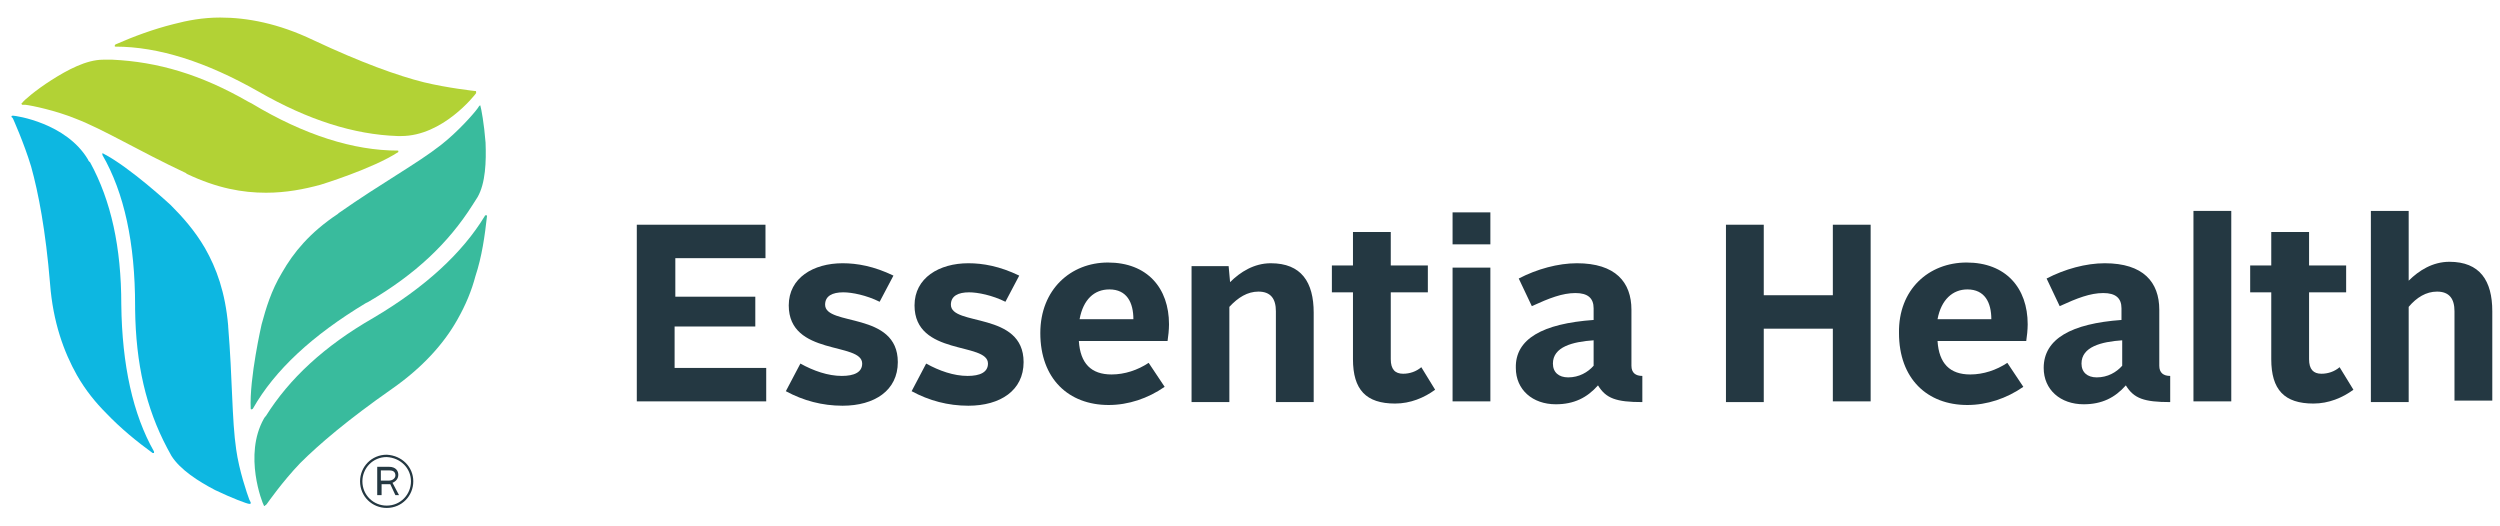 <svg width="214" height="45" viewBox="0 0 214 45" fill="none" xmlns="http://www.w3.org/2000/svg">
<g clip-path="url(#clip0_772_1901)">
<path d="M54.51 19.236H65.525V22.099H57.808V25.397H64.654V27.948H57.746V31.495H65.588V34.357H54.51V19.236Z" fill="#243842"/>
<path d="M68.513 31.121C69.633 31.744 70.878 32.179 72.06 32.179C73.118 32.179 73.803 31.868 73.803 31.121C73.803 29.255 67.517 30.499 67.517 26.143C67.517 23.779 69.633 22.534 72.123 22.534C73.367 22.534 74.799 22.783 76.479 23.592L75.297 25.832C74.176 25.272 72.932 25.023 72.185 25.023C71.251 25.023 70.629 25.334 70.629 26.081C70.629 27.948 76.853 26.641 76.853 30.997C76.853 33.424 74.861 34.73 72.123 34.73C70.38 34.73 68.762 34.295 67.268 33.486L68.513 31.121Z" fill="#243842"/>
<path d="M79.28 31.121C80.4 31.744 81.645 32.179 82.828 32.179C83.886 32.179 84.57 31.868 84.57 31.121C84.57 29.255 78.284 30.499 78.284 26.143C78.284 23.779 80.4 22.534 82.89 22.534C84.135 22.534 85.566 22.783 87.246 23.592L86.064 25.832C84.944 25.272 83.699 25.023 82.952 25.023C82.019 25.023 81.396 25.334 81.396 26.081C81.396 27.948 87.62 26.641 87.62 30.997C87.62 33.424 85.628 34.73 82.89 34.73C81.147 34.73 79.529 34.295 78.035 33.486L79.28 31.121Z" fill="#243842"/>
<path d="M94.839 22.472C98.2 22.472 100.067 24.65 100.067 27.761C100.067 28.196 100.005 28.819 99.943 29.192H92.35C92.474 31.121 93.408 32.054 95.15 32.054C96.271 32.054 97.391 31.681 98.325 31.059L99.694 33.112C98.262 34.108 96.582 34.668 94.902 34.668C91.478 34.668 89.051 32.428 89.051 28.508C89.051 24.774 91.665 22.472 94.839 22.472ZM92.412 27.325H97.018C97.018 25.894 96.457 24.774 94.964 24.774C93.657 24.774 92.723 25.645 92.412 27.325Z" fill="#243842"/>
<path d="M102.121 22.783H105.171L105.295 24.152C106.166 23.281 107.349 22.534 108.78 22.534C111.394 22.534 112.452 24.152 112.452 26.766V34.419H109.216V26.641C109.216 25.583 108.78 24.961 107.722 24.961C106.789 24.961 105.98 25.459 105.233 26.268V34.419H101.997V22.783H102.121Z" fill="#243842"/>
<path d="M115.814 25.023H114.009V22.721H115.814V19.858H119.05V22.721H122.224V25.023H119.05V30.748C119.05 31.619 119.423 31.992 120.108 31.992C120.668 31.992 121.228 31.806 121.664 31.432L122.847 33.361C121.913 34.046 120.73 34.544 119.423 34.544C116.934 34.544 115.814 33.361 115.814 30.748V25.023Z" fill="#243842"/>
<path d="M124.34 18.179H127.576V20.916H124.34V18.179ZM124.34 22.908H127.576V34.357H124.34V22.908Z" fill="#243842"/>
<path d="M136.414 27.388V26.392C136.414 25.521 135.916 25.085 134.858 25.085C133.738 25.085 132.618 25.521 131.124 26.206L130.004 23.841C131.56 23.032 133.365 22.534 134.983 22.534C138.282 22.534 139.651 24.152 139.651 26.517V31.308C139.651 31.93 140.024 32.179 140.584 32.179V34.419C138.344 34.419 137.472 34.108 136.788 32.988C135.854 34.046 134.734 34.606 133.178 34.606C131.186 34.606 129.755 33.361 129.755 31.495C129.693 29.006 132.058 27.699 136.414 27.388ZM134.236 32.304C135.17 32.304 135.917 31.868 136.414 31.308V29.13C134.609 29.254 132.929 29.69 132.929 31.121C132.929 31.868 133.427 32.304 134.236 32.304Z" fill="#243842"/>
<path d="M147.742 19.236H150.978V25.272H156.891V19.236H160.127V34.357H156.891V28.135H150.978V34.419H147.742V19.236Z" fill="#243842"/>
<path d="M168.342 22.472C171.703 22.472 173.57 24.65 173.57 27.761C173.57 28.196 173.508 28.819 173.446 29.192H165.853C165.977 31.121 166.911 32.054 168.654 32.054C169.774 32.054 170.894 31.681 171.828 31.059L173.197 33.112C171.766 34.108 170.085 34.668 168.405 34.668C164.982 34.668 162.554 32.428 162.554 28.508C162.492 24.774 165.106 22.472 168.342 22.472ZM165.853 27.325H170.458C170.458 25.894 169.898 24.774 168.405 24.774C167.16 24.774 166.164 25.645 165.853 27.325Z" fill="#243842"/>
<path d="M181.599 27.388V26.392C181.599 25.521 181.101 25.085 180.043 25.085C178.923 25.085 177.802 25.521 176.309 26.206L175.189 23.841C176.744 23.032 178.549 22.534 180.168 22.534C183.466 22.534 184.835 24.152 184.835 26.517V31.308C184.835 31.93 185.209 32.179 185.769 32.179V34.419C183.528 34.419 182.657 34.108 181.972 32.988C181.039 34.046 179.919 34.606 178.363 34.606C176.371 34.606 174.94 33.361 174.94 31.495C174.94 29.006 177.305 27.699 181.599 27.388ZM179.483 32.304C180.416 32.304 181.163 31.868 181.661 31.308V29.13C179.856 29.254 178.176 29.69 178.176 31.121C178.176 31.868 178.674 32.304 179.483 32.304Z" fill="#243842"/>
<path d="M187.76 18.054H190.997V34.357H187.76V18.054Z" fill="#243842"/>
<path d="M194.42 25.023H192.615V22.721H194.42V19.858H197.656V22.721H200.83V25.023H197.656V30.748C197.656 31.619 198.03 31.992 198.714 31.992C199.275 31.992 199.835 31.806 200.27 31.432L201.453 33.361C200.519 34.046 199.337 34.544 198.03 34.544C195.54 34.544 194.42 33.361 194.42 30.748V25.023Z" fill="#243842"/>
<path d="M202.947 18.054H206.183V24.027C207.054 23.156 208.237 22.409 209.668 22.409C212.282 22.409 213.34 24.027 213.34 26.641V34.294H210.104V26.641C210.104 25.583 209.668 24.961 208.61 24.961C207.677 24.961 206.867 25.459 206.183 26.267V34.419H202.947V18.054Z" fill="#243842"/>
<path d="M34.033 12.889C34.096 12.889 34.096 12.889 34.096 12.951V13.013C31.917 14.444 27.436 15.814 27.436 15.814C26.067 16.187 24.511 16.498 22.768 16.498C20.777 16.498 18.598 16.125 15.984 14.88L15.922 14.818C11.814 12.889 8.889 11.084 6.462 10.151C4.782 9.466 2.728 9.031 2.168 8.969H1.919C1.919 8.969 1.856 8.969 1.856 8.906C1.856 8.906 1.794 8.844 1.856 8.844L1.919 8.782C2.043 8.595 3.039 7.724 4.408 6.853C5.777 5.982 7.396 5.11 8.827 5.11H9.636C13.495 5.297 17.167 6.355 21.274 8.719L21.523 8.844C26.067 11.582 30.299 12.889 34.033 12.889Z" fill="#B2D235"/>
<path d="M40.693 7.787C40.693 7.787 40.755 7.787 40.755 7.849C40.755 7.911 40.755 7.973 40.755 7.973C40.631 8.16 37.892 11.645 34.345 11.645C34.345 11.645 34.158 11.645 34.033 11.645C30.299 11.52 26.378 10.276 22.146 7.849C17.665 5.298 13.557 3.991 9.885 3.991C9.823 3.991 9.823 3.991 9.823 3.929C9.823 3.866 9.823 3.866 9.885 3.804C11.441 3.12 13.121 2.498 14.864 2.062C16.047 1.751 17.354 1.502 18.847 1.502C21.15 1.502 23.826 2 26.814 3.431C30.922 5.36 34.033 6.48 36.274 7.04C38.328 7.538 40.631 7.787 40.631 7.787C40.631 7.787 40.63 7.787 40.693 7.787Z" fill="#B2D235"/>
<path d="M8.764 13.262C8.764 13.2 8.764 13.2 8.764 13.138C8.764 13.138 8.827 13.076 8.827 13.138C11.13 14.32 14.615 17.556 14.615 17.556C15.611 18.552 16.669 19.734 17.54 21.227C18.536 22.97 19.283 25.023 19.532 27.886V27.948C19.905 32.49 19.843 35.913 20.216 38.464C20.465 40.268 21.15 42.26 21.337 42.758L21.461 43.006V43.069C21.461 43.069 21.461 43.131 21.399 43.131H21.337C21.15 43.131 19.843 42.633 18.411 41.949C16.98 41.202 15.424 40.206 14.677 39.024L14.304 38.34C12.499 34.917 11.627 31.184 11.565 26.454V26.206C11.565 20.792 10.632 16.498 8.764 13.262Z" fill="#0DB7E1"/>
<path d="M0.985 10.027V9.964C0.985 9.902 1.109 9.902 1.109 9.902C1.358 9.902 5.653 10.525 7.52 13.636C7.52 13.636 7.582 13.823 7.707 13.885C9.512 17.183 10.383 21.165 10.383 26.081C10.445 31.246 11.379 35.477 13.184 38.651C13.184 38.713 13.184 38.713 13.184 38.775C13.184 38.775 13.121 38.775 13.059 38.775C11.69 37.779 10.321 36.659 9.076 35.353C8.205 34.481 7.333 33.424 6.586 32.117C5.466 30.126 4.533 27.574 4.284 24.276C3.91 19.734 3.288 16.498 2.665 14.258C2.043 12.205 1.11 10.151 1.11 10.151C1.11 10.151 1.047 10.027 0.985 10.027Z" fill="#0DB7E1"/>
<path d="M21.648 34.98C21.648 34.98 21.586 35.042 21.523 35.042C21.523 35.042 21.461 35.042 21.461 34.98C21.337 32.366 22.395 27.761 22.395 27.761C22.768 26.392 23.204 24.899 24.137 23.343C25.133 21.601 26.503 19.921 28.93 18.303L28.992 18.241C32.726 15.627 35.714 14.009 37.768 12.392C39.199 11.271 40.568 9.716 40.879 9.28L41.004 9.094L41.066 9.031H41.129V9.094C41.191 9.28 41.44 10.587 41.564 12.205C41.627 13.823 41.564 15.689 40.88 16.872L40.444 17.556C38.39 20.792 35.589 23.468 31.544 25.832L31.295 25.957C26.752 28.695 23.515 31.682 21.648 34.98Z" fill="#39BB9D"/>
<path d="M22.706 43.255L22.643 43.317C22.581 43.317 22.581 43.255 22.581 43.255C22.457 43.068 20.838 38.961 22.581 35.85C22.581 35.85 22.643 35.726 22.768 35.601C24.759 32.428 27.747 29.627 31.979 27.201C36.398 24.587 39.572 21.663 41.501 18.489C41.501 18.427 41.564 18.427 41.626 18.427C41.688 18.427 41.688 18.489 41.688 18.489C41.502 20.169 41.252 21.974 40.692 23.654C40.381 24.836 39.883 26.081 39.136 27.387C38.016 29.379 36.211 31.432 33.535 33.299C29.801 35.912 27.311 38.028 25.693 39.646C24.199 41.201 22.892 43.068 22.892 43.068C22.892 43.068 22.768 43.255 22.706 43.255Z" fill="#39BB9D"/>
<path d="M35.278 41.202C35.278 42.385 34.344 43.38 33.1 43.38C31.917 43.38 30.921 42.447 30.921 41.202C30.921 40.02 31.855 39.024 33.1 39.024C34.344 39.087 35.278 40.02 35.278 41.202Z" stroke="#243842" stroke-width="0.2" stroke-miterlimit="10"/>
<path d="M32.29 39.957H33.286C33.908 39.957 34.095 40.331 34.095 40.642C34.095 40.953 33.908 41.202 33.597 41.326L34.157 42.384H33.846L33.41 41.45H32.664V42.384H32.29V39.957ZM33.286 41.139C33.66 41.139 33.846 40.89 33.846 40.704C33.846 40.455 33.722 40.268 33.348 40.268H32.601V41.139H33.286Z" fill="#243842"/>
</g>
<defs>
<clipPath id="clip0_772_1901">
<rect width="213.6" height="43.2" fill="white" transform="translate(0.363 0.88)"/>
</clipPath>
</defs>
</svg>
